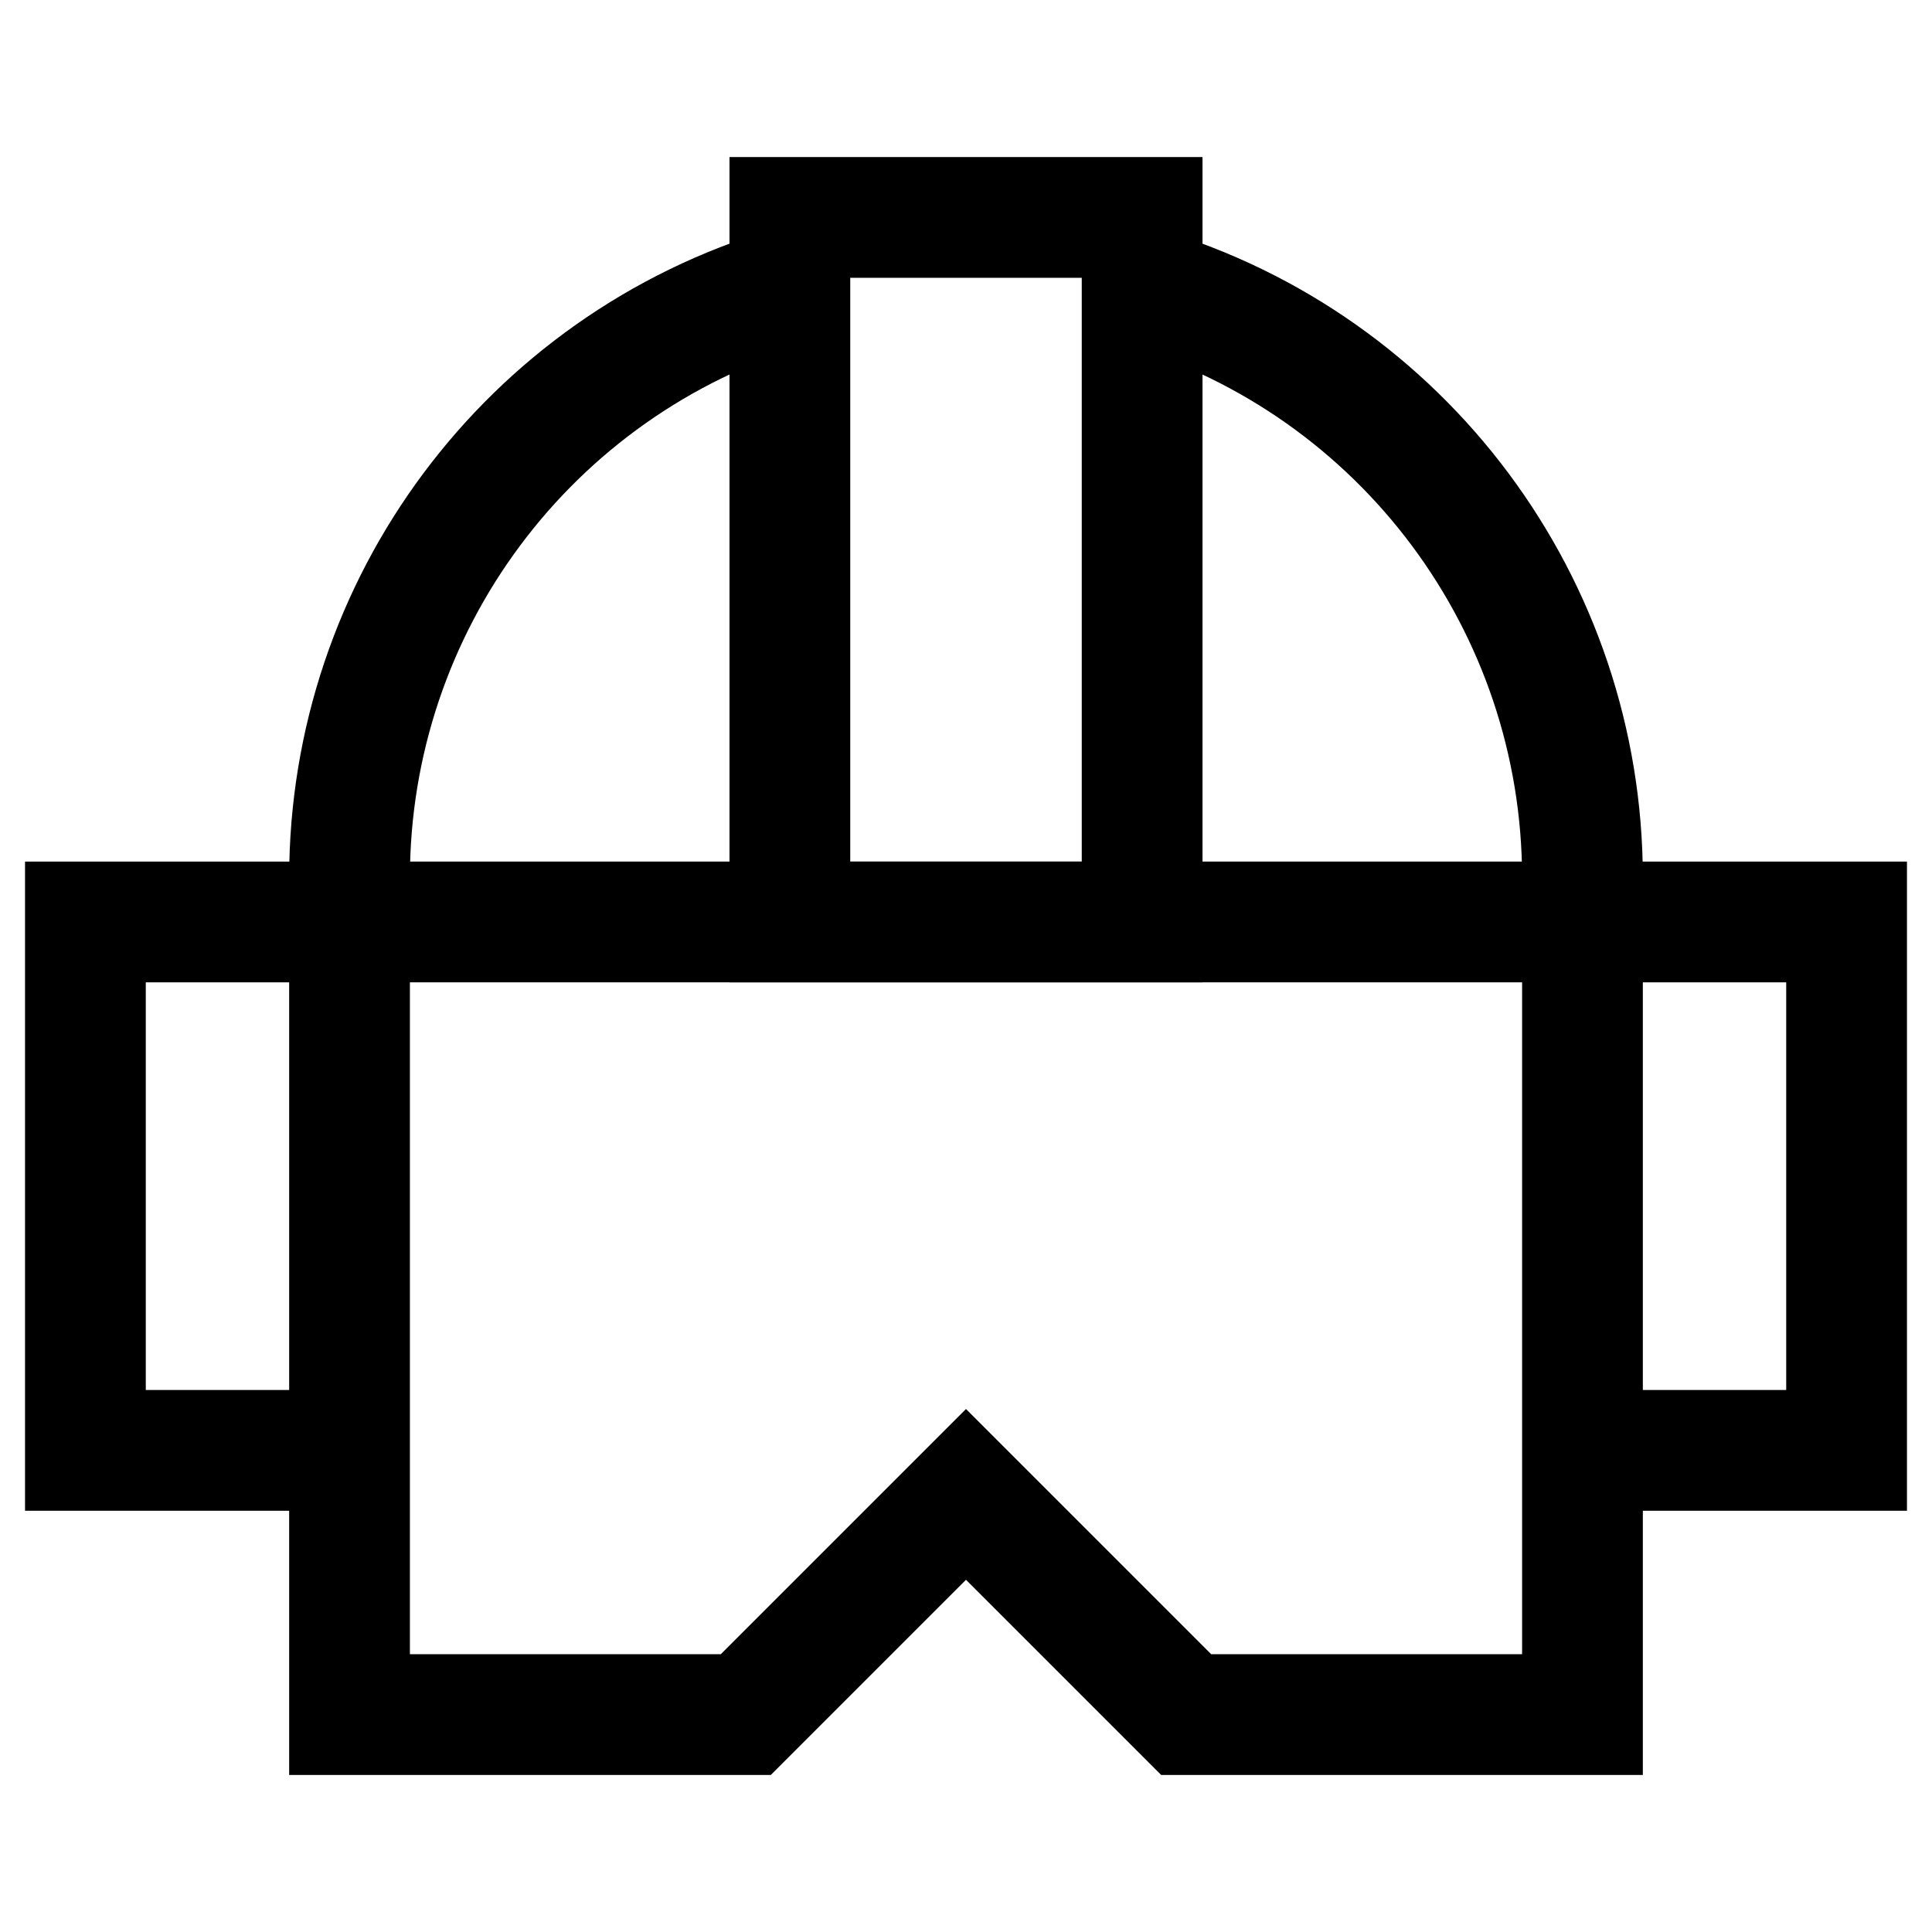 <svg width="24" height="24" viewBox="0 0 24 24" fill="none" xmlns="http://www.w3.org/2000/svg">
<path d="M4.342 11.453H19.658V21.299H14.735L12 18.564L9.265 21.299H4.342V11.453Z" stroke="black" stroke-width="1.5"/>
<path d="M4.342 11.453H1.061V18.017H4.342" stroke="black" stroke-width="1.5"/>
<path d="M19.658 11.453H22.939V18.017H19.658" stroke="black" stroke-width="1.5"/>
<path d="M4.342 11.453V10.906C4.342 7.519 6.567 4.534 9.812 3.566" stroke="black" stroke-width="1.5"/>
<path d="M19.658 11.453V10.906C19.657 7.519 17.433 4.534 14.187 3.566" stroke="black" stroke-width="1.5"/>
<path d="M9.812 2.701H14.188V11.453H9.812V2.701Z" stroke="black" stroke-width="1.5"/>
</svg>
